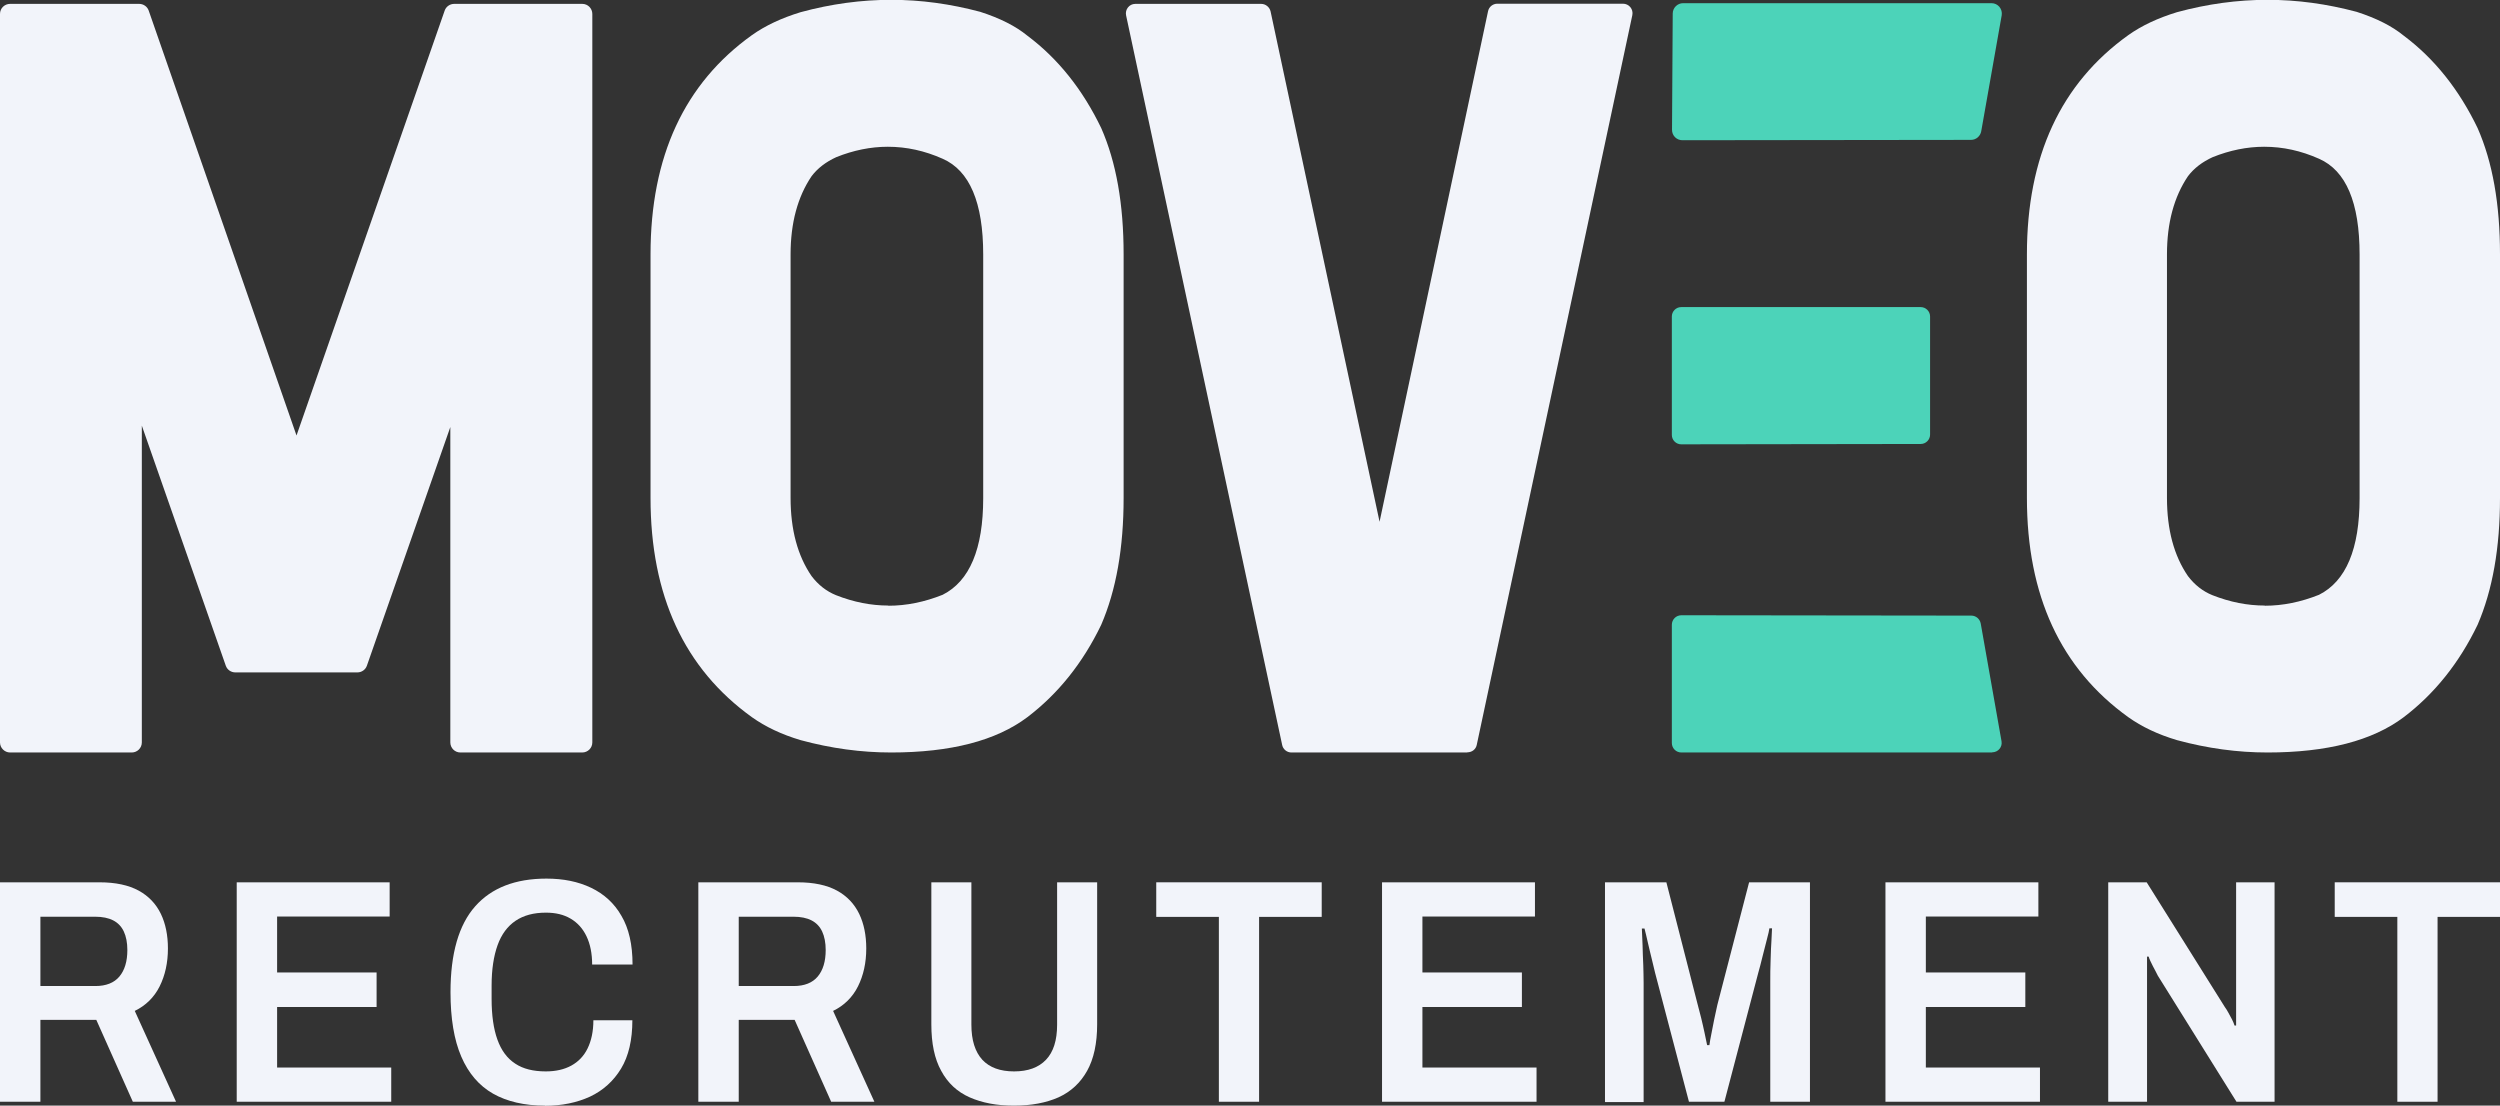 <?xml version="1.0" encoding="UTF-8"?> <svg xmlns="http://www.w3.org/2000/svg" id="Calque_2" viewBox="0 0 141.73 62.68"><rect x="0" y="0" width="141.73" height="62.68" fill="#333333" stroke="none"/><defs><style> .cls-1 { fill: #4cd3b9; } .cls-2 { fill: #f2f4fa; } </style></defs><g id="Calque_1-2" data-name="Calque_1"><g><g><path class="cls-2" d="M33.01,42.66h-6.91c-.32,0-.57-.26-.57-.57v-17.88l-4.73,13.53c-.08.23-.3.38-.54.38h-6.92c-.24,0-.46-.15-.54-.38l-4.76-13.61v17.96c0,.32-.26.57-.57.57H.57C.26,42.66,0,42.4,0,42.09V.79C0,.47.26.22.57.22h7.32c.24,0,.46.15.54.38l8.38,24.09L25.21.6c.08-.23.3-.38.54-.38h7.26c.32,0,.57.26.57.57v41.3c0,.32-.26.57-.57.57Z"></path><path class="cls-2" d="M50.52,42.66c-1.69,0-3.4-.23-5.13-.7-1.08-.32-2-.76-2.76-1.3-3.84-2.76-5.75-6.9-5.75-12.43v-13.81c0-5.55,1.92-9.69,5.75-12.43.76-.54,1.68-.97,2.76-1.3,1.73-.47,3.44-.7,5.13-.7s3.36.23,5.05.68c1.12.36,2.01.81,2.67,1.35,1.75,1.31,3.14,3.06,4.19,5.24.85,1.93,1.27,4.31,1.27,7.16v13.81c0,2.83-.42,5.22-1.27,7.19-1.04,2.16-2.44,3.91-4.19,5.24-1.77,1.33-4.34,2-7.73,2ZM50.36,34.34c1.03,0,2.05-.21,3.08-.62,1.53-.77,2.3-2.6,2.3-5.48v-13.81c0-2.95-.77-4.76-2.3-5.43-1.01-.45-2.04-.68-3.11-.68-.97,0-1.95.2-2.92.59-.59.27-1.06.63-1.4,1.08-.79,1.17-1.19,2.65-1.19,4.43v13.81c0,1.8.4,3.28,1.19,4.43.38.5.84.86,1.38,1.08,1.01.4,2,.59,2.97.59Z"></path><path class="cls-2" d="M83.18,42.66h-9.97c-.25,0-.47-.18-.52-.42L63.84.87c-.07-.33.18-.65.52-.65h7.14c.25,0,.47.18.53.42l6.18,28.94L84.36.64c.05-.25.27-.43.53-.43h7.12c.34,0,.6.31.53.65l-8.82,41.37c-.05.25-.27.42-.53.42Z"></path><path class="cls-2" d="M128.55,42.66c-1.69,0-3.4-.23-5.13-.7-1.08-.32-2-.76-2.76-1.3-3.84-2.76-5.75-6.9-5.75-12.43v-13.81c0-5.55,1.92-9.69,5.75-12.43.76-.54,1.68-.97,2.76-1.3,1.73-.47,3.44-.7,5.13-.7s3.36.23,5.05.68c1.12.36,2.01.81,2.67,1.35,1.75,1.31,3.14,3.06,4.19,5.24.85,1.93,1.27,4.31,1.27,7.16v13.81c0,2.83-.42,5.22-1.27,7.19-1.04,2.16-2.44,3.91-4.19,5.24-1.77,1.33-4.34,2-7.73,2ZM128.39,34.34c1.03,0,2.05-.21,3.08-.62,1.53-.77,2.3-2.6,2.3-5.48v-13.81c0-2.95-.77-4.76-2.3-5.43-1.01-.45-2.04-.68-3.11-.68-.97,0-1.95.2-2.92.59-.59.27-1.06.63-1.4,1.08-.79,1.17-1.19,2.65-1.19,4.43v13.81c0,1.8.4,3.28,1.19,4.43.38.5.84.86,1.38,1.08,1.01.4,2,.59,2.97.59Z"></path><g><path class="cls-1" d="M112.9.18h-17.48c-.32,0-.59.26-.59.59l-.04,6.59c0,.33.26.59.59.59l16.36-.02c.29,0,.53-.21.58-.49l1.16-6.57c.06-.36-.21-.69-.58-.69Z"></path><path class="cls-1" d="M112.94,42.66h-17.62c-.3,0-.54-.24-.54-.54v-6.7c0-.3.24-.54.54-.54l16.44.02c.26,0,.48.19.53.44l1.18,6.68c.06.33-.19.63-.53.63Z"></path><path class="cls-1" d="M108.89,17.41h-13.58c-.29,0-.53.24-.53.53v6.72c0,.29.24.53.53.53l13.58-.02c.29,0,.53-.24.53-.53v-6.7c0-.29-.24-.53-.53-.53Z"></path></g></g><g><path class="cls-2" d="M0,62.46v-12.44h5.64c.91,0,1.65.16,2.22.47.57.31.99.76,1.26,1.32s.4,1.22.4,1.96c0,.81-.16,1.53-.47,2.15-.31.62-.79,1.09-1.41,1.39l2.34,5.15h-2.45l-2.07-4.64h-3.17v4.64H0ZM2.29,55.9h3.12c.6,0,1.06-.18,1.36-.54.3-.36.45-.86.45-1.5,0-.42-.07-.77-.2-1.05-.13-.28-.33-.49-.6-.63-.27-.14-.61-.21-1.03-.21h-3.1v3.94Z"></path><path class="cls-2" d="M13.42,62.46v-12.44h8.67v1.94h-6.38v3.17h5.64v1.96h-5.64v3.43h6.47v1.94h-8.76Z"></path><path class="cls-2" d="M30.9,62.68c-1.17,0-2.16-.23-2.95-.68-.79-.45-1.39-1.15-1.8-2.1-.41-.95-.61-2.17-.61-3.65,0-2.2.47-3.82,1.4-4.87.93-1.05,2.28-1.57,4.04-1.57.96,0,1.8.17,2.53.52s1.31.87,1.72,1.59c.42.71.63,1.63.63,2.76h-2.29c0-.63-.11-1.16-.32-1.6-.21-.44-.51-.77-.9-1-.39-.23-.85-.34-1.4-.34-.69,0-1.26.15-1.72.46-.46.31-.8.77-1.02,1.38-.22.61-.34,1.38-.34,2.29v.76c0,.93.11,1.7.33,2.31.22.61.55,1.06,1.01,1.36.45.3,1.03.44,1.73.44.57,0,1.05-.11,1.45-.33.4-.22.71-.54.92-.97s.33-.96.33-1.6h2.21c0,1.11-.21,2.03-.64,2.74-.43.71-1.02,1.24-1.76,1.59-.74.34-1.6.52-2.57.52Z"></path><path class="cls-2" d="M39.59,62.46v-12.44h5.64c.91,0,1.65.16,2.22.47.57.31.99.76,1.26,1.32s.4,1.22.4,1.96c0,.81-.16,1.53-.47,2.15-.31.62-.79,1.09-1.41,1.39l2.34,5.15h-2.45l-2.07-4.64h-3.17v4.64h-2.29ZM41.88,55.9h3.12c.6,0,1.06-.18,1.36-.54.3-.36.45-.86.45-1.5,0-.42-.07-.77-.2-1.05-.13-.28-.33-.49-.6-.63-.27-.14-.61-.21-1.03-.21h-3.1v3.94Z"></path><path class="cls-2" d="M57.47,62.68c-.97,0-1.8-.16-2.5-.47-.7-.31-1.24-.81-1.61-1.5-.38-.68-.56-1.56-.56-2.64v-8.05h2.27v8.07c0,.88.21,1.54.62,1.99.41.44,1.01.66,1.8.66s1.39-.22,1.81-.66c.42-.44.63-1.1.63-1.99v-8.07h2.27v8.05c0,1.08-.19,1.96-.57,2.64s-.92,1.18-1.62,1.5c-.7.31-1.54.47-2.52.47Z"></path><path class="cls-2" d="M69.1,62.46v-10.48h-3.55v-1.96h9.38v1.96h-3.55v10.48h-2.27Z"></path><path class="cls-2" d="M78.35,62.46v-12.44h8.67v1.94h-6.38v3.17h5.64v1.96h-5.64v3.43h6.47v1.94h-8.76Z"></path><path class="cls-2" d="M90.99,62.46v-12.44h3.48l1.78,6.95c.06.21.12.45.19.73s.13.56.19.83c.06.27.11.51.15.72h.13c.02-.17.06-.38.11-.63.05-.25.1-.53.16-.82.06-.29.12-.57.18-.83l1.8-6.95h3.45v12.44h-2.25v-6.75c0-.42,0-.85.02-1.3.01-.44.03-.83.05-1.15s.03-.54.03-.63h-.15c-.01.11-.06.31-.14.62-.08.3-.16.63-.25.98s-.16.66-.24.92l-1.92,7.31h-2.01l-1.92-7.31c-.05-.21-.11-.46-.18-.75-.07-.3-.15-.6-.22-.92s-.14-.6-.2-.84h-.15c.01.27.02.58.04.95.01.37.02.74.04,1.12.01.37.02.71.02,1.02v6.75h-2.18Z"></path><path class="cls-2" d="M106.89,62.46v-12.44h8.67v1.94h-6.38v3.17h5.64v1.96h-5.64v3.43h6.47v1.94h-8.76Z"></path><path class="cls-2" d="M119.52,62.46v-12.44h2.18l4.43,7.07c.06.08.13.19.2.32s.14.26.21.39c.07.13.11.25.14.34h.09v-8.12h2.18v12.44h-2.16l-4.46-7.15c-.07-.15-.17-.33-.28-.54-.11-.22-.2-.4-.24-.54h-.09v8.23h-2.18Z"></path><path class="cls-2" d="M135.91,62.46v-10.48h-3.55v-1.96h9.38v1.96h-3.55v10.48h-2.27Z"></path></g></g></g></svg> 